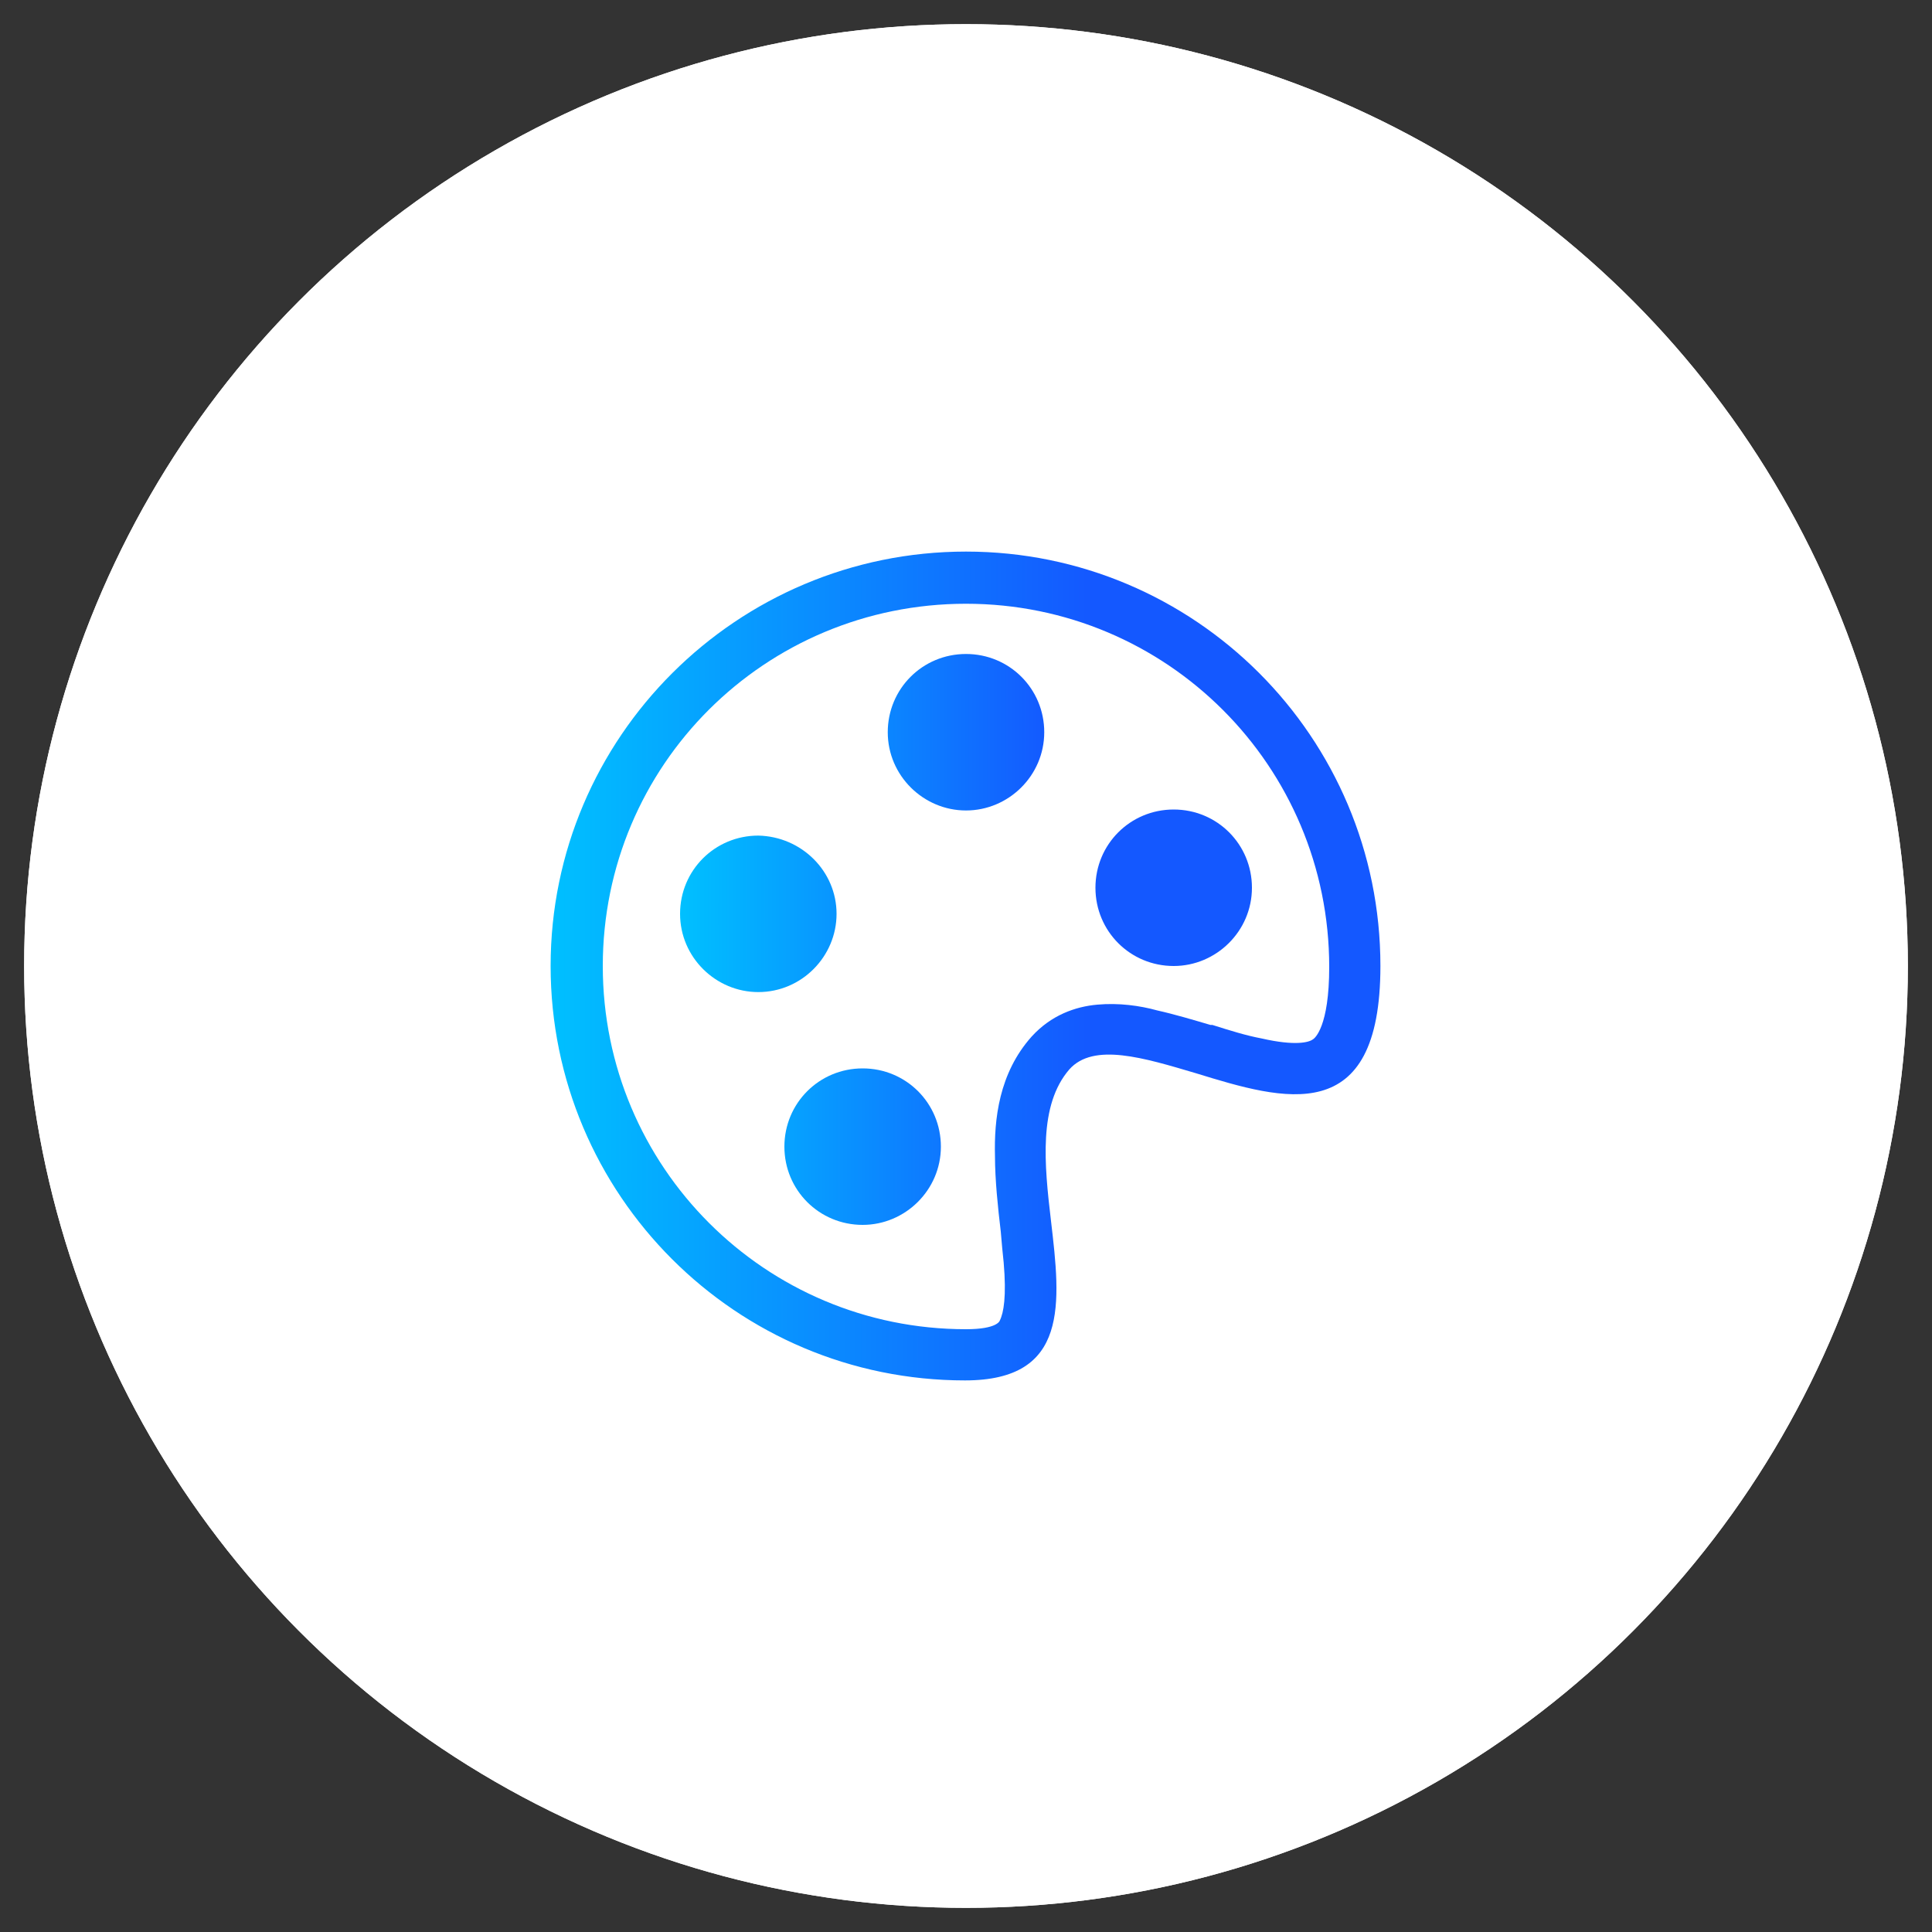 <?xml version="1.0" encoding="utf-8"?>
<!-- Generator: Adobe Illustrator 26.5.2, SVG Export Plug-In . SVG Version: 6.00 Build 0)  -->
<svg version="1.1" id="Ebene_1" xmlns="http://www.w3.org/2000/svg" xmlns:xlink="http://www.w3.org/1999/xlink" x="0px" y="0px"
	 viewBox="0 0 200 200" style="enable-background:new 0 0 200 200;" xml:space="preserve">
<rect x="0" y="0" width="200" height="200" fill="#333333" stroke="none"/>
<style type="text/css">
	.st0{fill:#FFFFFF;}
	.st1{fill:url(#SVGID_1_);}
	.st2{fill:url(#SVGID_00000101079474962468014170000016320454778827148701_);}
</style>
<g id="Hintergrund_grey">
	<g>
		<circle class="st0" cx="100" cy="100" r="97.5"/>
	</g>
</g>
<g id="Icon">
</g>
<g id="Hintergrund_white">
	<g>
		<circle class="st0" cx="100" cy="100" r="97.5"/>
	</g>
</g>
<g>
	<linearGradient id="SVGID_1_" gradientUnits="userSpaceOnUse" x1="70.472" y1="97.316" x2="129.528" y2="97.316">
		<stop  offset="0" style="stop-color:#00C0FF"/>
		<stop  offset="0.652" style="stop-color:#1458FF"/>
	</linearGradient>
	<path class="st1" d="M100,83.9c4.4,0,8.1-3.6,8.1-8.1s-3.6-8.1-8.1-8.1s-8.1,3.6-8.1,8.1S95.6,83.9,100,83.9z M121.5,100
		c4.4,0,8.1-3.6,8.1-8.1s-3.6-8.1-8.1-8.1s-8.1,3.6-8.1,8.1S117,100,121.5,100z M86.6,94.6c0,4.4-3.6,8.1-8.1,8.1
		c-4.4,0-8.1-3.6-8.1-8.1s3.6-8.1,8.1-8.1C83,86.6,86.6,90.2,86.6,94.6z M89.3,126.8c4.4,0,8.1-3.6,8.1-8.1s-3.6-8.1-8.1-8.1
		s-8.1,3.6-8.1,8.1S84.8,126.8,89.3,126.8z"/>
	
		<linearGradient id="SVGID_00000100382923193293094820000006833444455392349612_" gradientUnits="userSpaceOnUse" x1="57.051" y1="100" x2="142.949" y2="100">
		<stop  offset="0" style="stop-color:#00C0FF"/>
		<stop  offset="0.652" style="stop-color:#1458FF"/>
	</linearGradient>
	<path style="fill:url(#SVGID_00000100382923193293094820000006833444455392349612_);" d="M142.9,100c0,16.9-10,13.9-19.1,11.1
		c-5.4-1.6-10.6-3.2-13.1-0.4c-3.2,3.7-2.6,9.8-1.9,15.7c1,8.5,1.9,16.5-8.9,16.5c-23.7,0-42.9-19.2-42.9-42.9S76.3,57.1,100,57.1
		S142.9,76.3,142.9,100z M100,137.6c3.3,0,3.5-0.9,3.5-0.9c0.4-0.8,0.7-2.5,0.4-6c-0.1-0.9-0.2-2-0.3-3.2c-0.3-2.5-0.6-5.4-0.6-7.8
		c-0.1-3.8,0.4-8.6,3.8-12.4c2-2.2,4.5-3.1,6.8-3.3c2.2-0.2,4.4,0.1,6.2,0.6c1.8,0.4,3.8,1,5.5,1.5l0.2,0c1.9,0.6,3.5,1.1,5.1,1.4
		c3.5,0.8,4.9,0.4,5.3,0.1c0.2-0.1,1.7-1.3,1.7-7.5c0-20.8-16.8-37.6-37.6-37.6S62.4,79.2,62.4,100S79.2,137.6,100,137.6z"/>
</g>
</svg>
